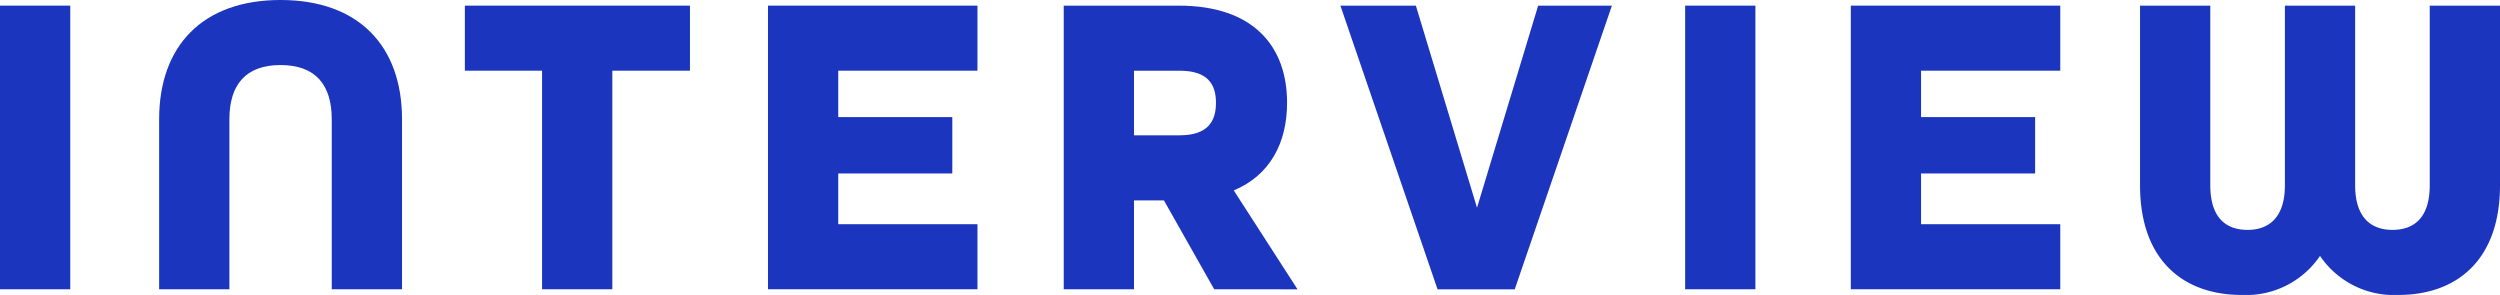 <svg xmlns="http://www.w3.org/2000/svg" xmlns:xlink="http://www.w3.org/1999/xlink" width="276.721" height="32.643" viewBox="0 0 276.721 32.643">
  <defs>
    <clipPath id="clip-path">
      <rect id="長方形_1819" data-name="長方形 1819" width="276.721" height="32.643" transform="translate(0 0)" fill="none"/>
    </clipPath>
  </defs>
  <g id="グループ_621" data-name="グループ 621" transform="translate(0 0)">
    <rect id="長方形_1817" data-name="長方形 1817" width="7.777" height="31.395" transform="translate(0 0.624)" fill="#1c35be"/>
    <g id="グループ_622" data-name="グループ 622">
      <g id="グループ_621-2" data-name="グループ 621" clip-path="url(#clip-path)">
        <path id="パス_25152" data-name="パス 25152" d="M17.615,13.2c0-8.113,4.8-13.2,13.441-13.2S44.5,5.088,44.5,13.2V32.018H36.721V13.2c0-3.841-1.824-6-5.665-6s-5.664,2.16-5.664,6V32.018H17.615Z" fill="#1c35be"/>
        <path id="パス_25153" data-name="パス 25153" d="M60,7.824H51.455V.624H76.37v7.2H67.777V32.018H60Z" fill="#1c35be"/>
        <path id="パス_25154" data-name="パス 25154" d="M85.007.624h23.186v7.2H92.784v5.137h12.625V19.2H92.784v5.617h15.409v7.2H85.007Z" fill="#1c35be"/>
        <path id="パス_25155" data-name="パス 25155" d="M117.743.624h12.721c8.3,0,12,4.512,12,10.753,0,4.416-1.872,8.017-5.9,9.7l7.057,10.945H134.4l-5.568-9.841H125.52v9.841h-7.777ZM130.56,14.978c3.121,0,4.033-1.536,4.033-3.6s-.912-3.552-4.033-3.552h-5.04v7.153Z" fill="#1c35be"/>
        <path id="パス_25156" data-name="パス 25156" d="M148.367.624h8.353l6.768,22.37L170.257.624h8.161l-10.753,31.4H159.12Z" fill="#1c35be"/>
        <rect id="長方形_1818" data-name="長方形 1818" width="7.777" height="31.395" transform="translate(186.526 0.624)" fill="#1c35be"/>
        <path id="パス_25157" data-name="パス 25157" d="M204.862.624h23.186v7.2H212.639v5.137h12.625V19.2H212.639v5.617h15.409v7.2H204.862Z" fill="#1c35be"/>
        <path id="パス_25158" data-name="パス 25158" d="M236.877,20.5V.624h7.777V20.5c0,3.648,1.776,4.945,4.128,4.945,2.3,0,4.129-1.3,4.129-4.945V.624h7.776V20.5c0,3.648,1.824,4.945,4.128,4.945,2.353,0,4.129-1.3,4.129-4.945V.624h7.777V20.5c0,8.4-4.9,12.146-11.234,12.146a9.882,9.882,0,0,1-8.688-4.321,9.883,9.883,0,0,1-8.689,4.321c-6.337,0-11.233-3.745-11.233-12.146" fill="#1c35be"/>
      </g>
    </g>
  </g>
</svg>
